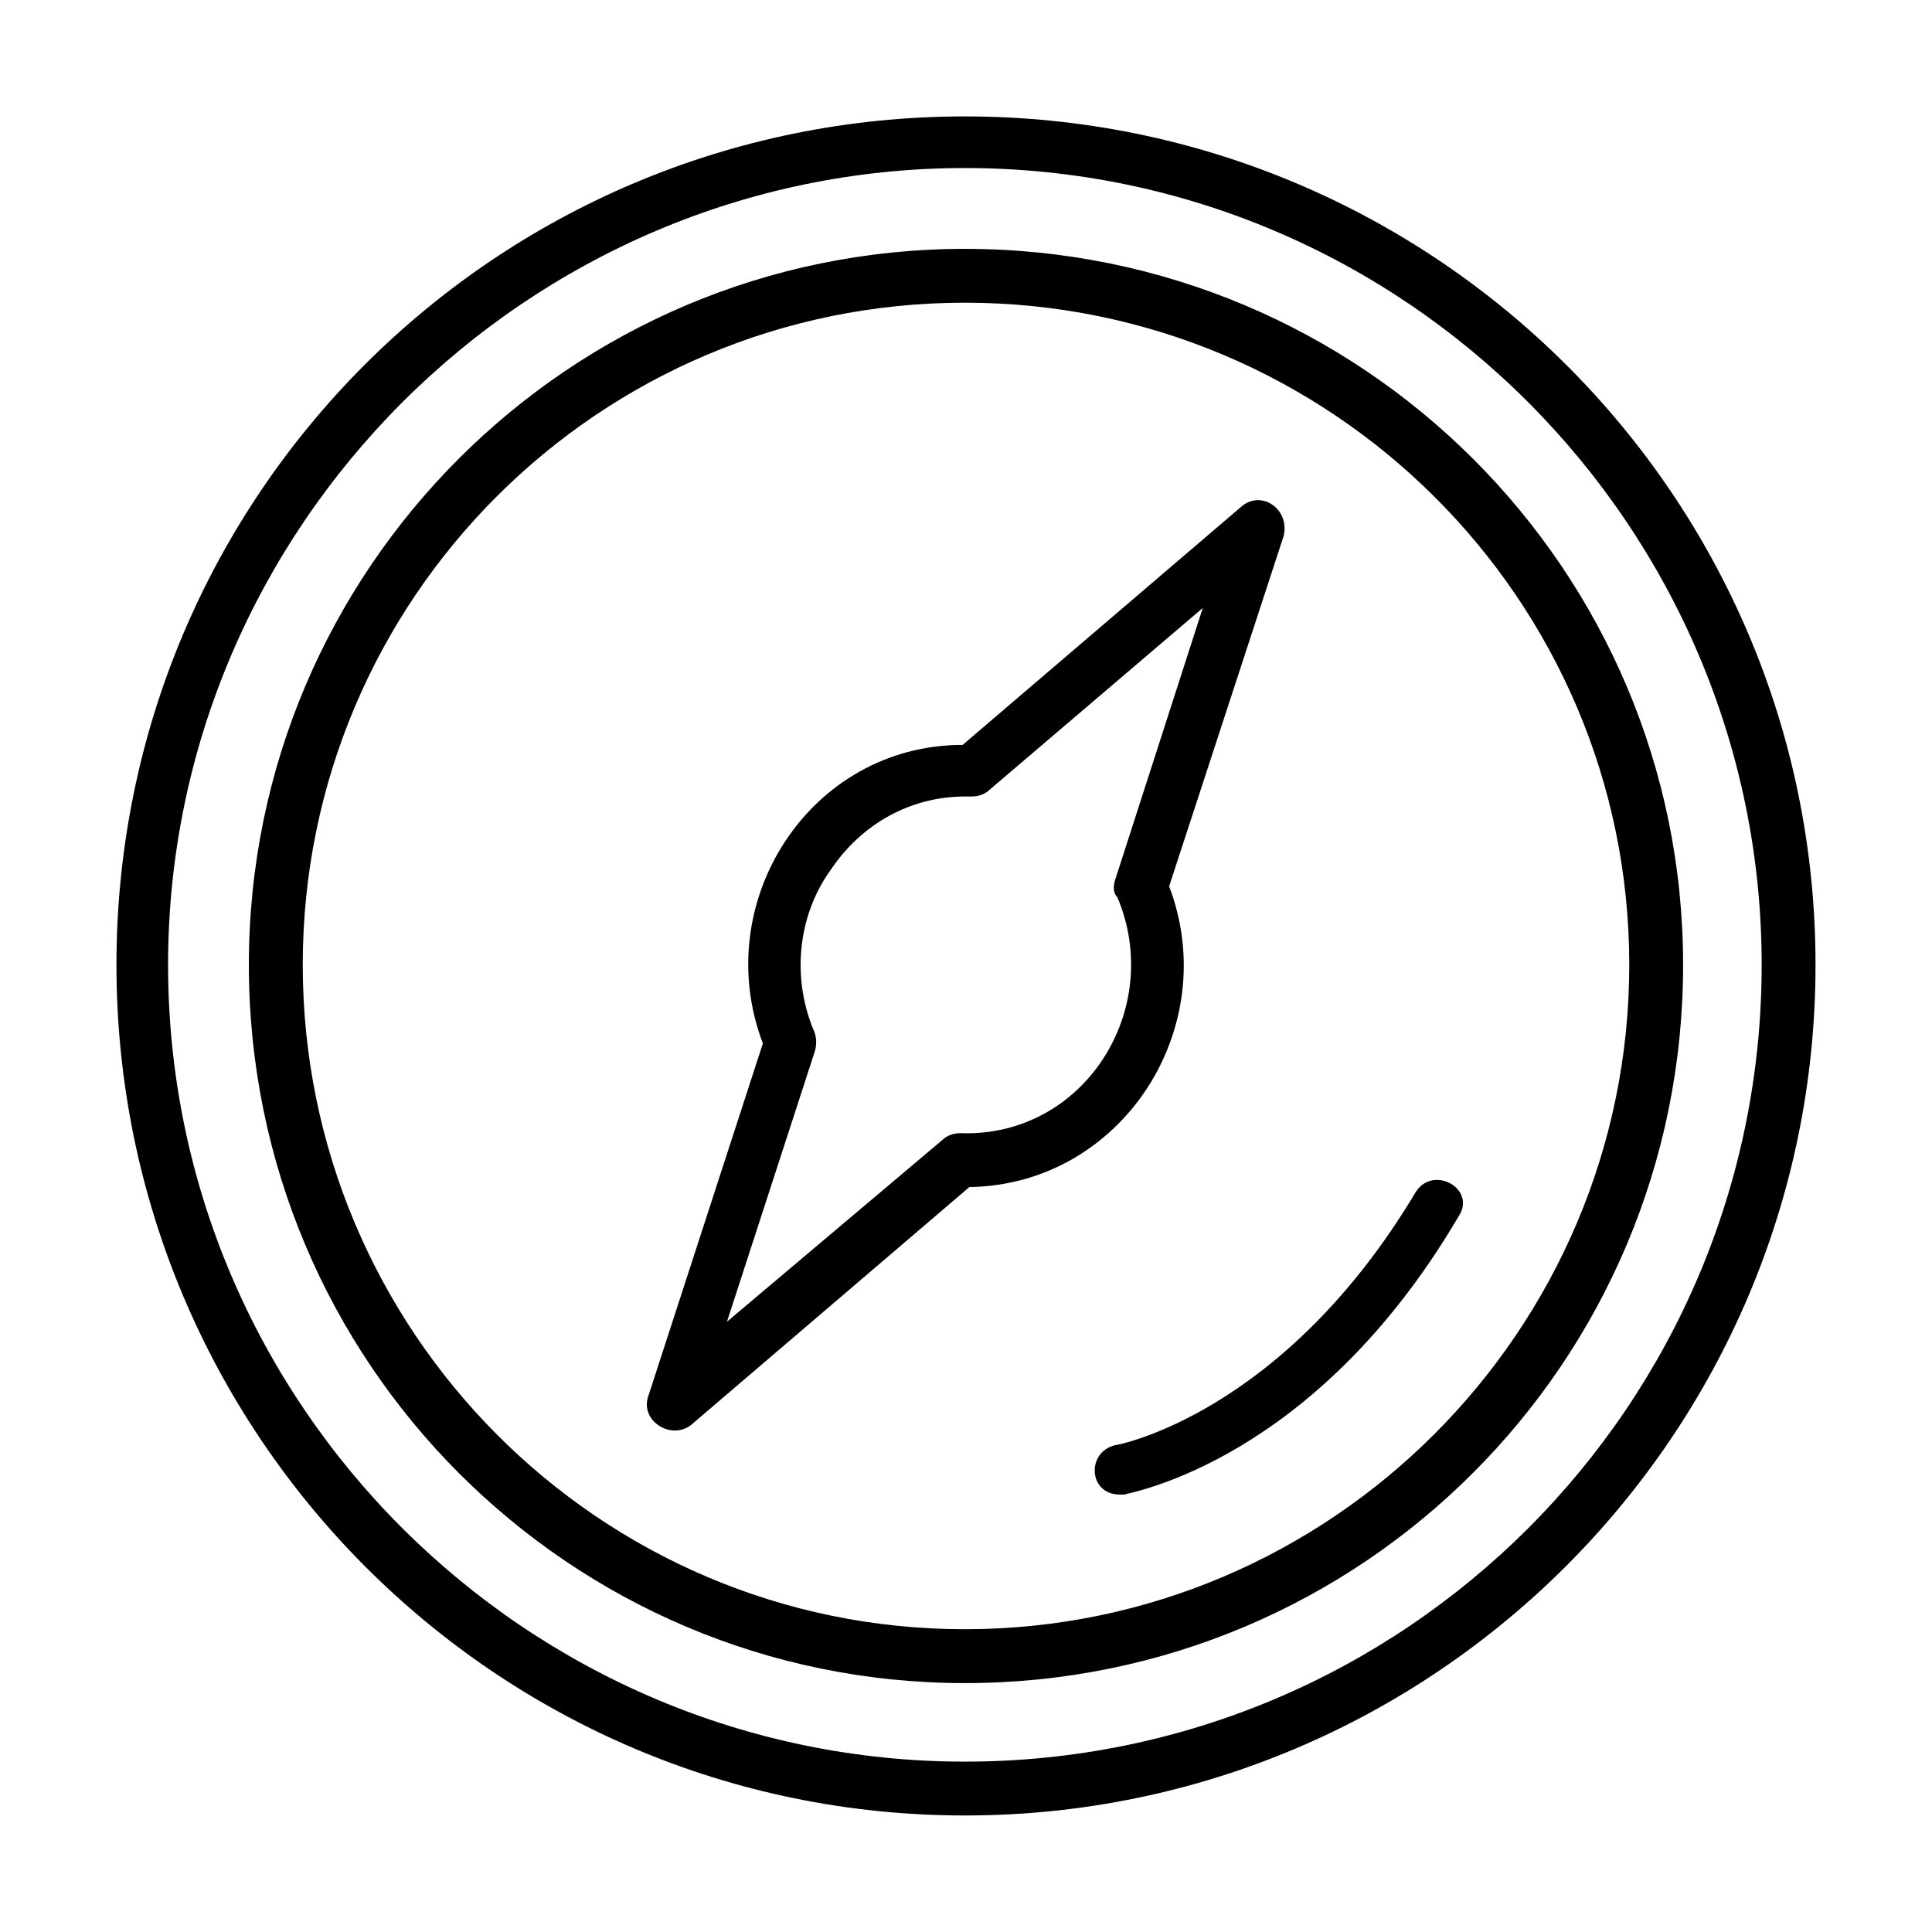 <?xml version="1.0" encoding="UTF-8"?>
<!-- Uploaded to: ICON Repo, www.iconrepo.com, Generator: ICON Repo Mixer Tools -->
<svg fill="#000000" width="800px" height="800px" version="1.1" viewBox="144 144 512 512" xmlns="http://www.w3.org/2000/svg">
 <path d="m453.83 378.88 30.336-92.793c1.785-7.137-5.949-12.492-11.301-7.734l-73.758 63.051c-40.449 0-67.215 41.637-52.938 79.109l-30.336 93.387c-2.379 6.543 5.949 11.895 11.301 7.734l73.758-63.051c40.449-0.594 67.215-42.23 52.938-79.707zm-54.129-168.93c-104.69 0-189.75 85.059-189.75 189.75 0 105.28 85.059 190.34 189.75 190.34 105.28 0 190.34-85.059 190.34-190.34 0-104.69-85.059-189.75-190.34-189.75zm0 365.81c-96.957 0-175.47-79.109-175.47-176.07s78.516-175.47 175.47-175.47 176.07 78.516 176.07 175.47-79.109 176.07-176.07 176.07zm0-400.91c-124.32 0-224.84 100.52-224.84 224.84 0 124.32 100.52 225.43 224.84 225.43 124.32 0 225.43-101.12 225.43-225.43 0-124.32-101.12-224.84-225.43-224.84zm0 436c-115.99 0-211.16-94.574-211.16-211.16 0-115.99 95.172-211.16 211.16-211.16 116.59 0 211.16 95.172 211.16 211.16 0 116.59-94.574 211.16-211.16 211.16zm119.56-151.08c-35.094 58.887-79.109 67.215-79.707 67.215-7.734 1.785-7.137 13.086 1.191 13.086h1.191c1.785-0.594 50.559-8.922 88.629-73.758 4.758-7.137-6.543-13.68-11.301-6.543zm-120.75-15.465c-1.785 0-3.57 0.594-4.758 1.785l-57.102 48.18 23.199-71.379c0.594-1.785 0.594-3.57 0-5.352-5.949-13.68-4.758-30.336 4.164-42.828 8.328-12.492 21.414-19.629 35.688-19.629h1.785c1.785 0 3.57-0.594 4.758-1.785l56.508-48.18-23.199 71.973c-0.594 1.785-0.594 3.57 0.594 4.758 12.492 29.742-8.922 63.645-41.637 62.457z" fill-rule="evenodd"/>
</svg>
